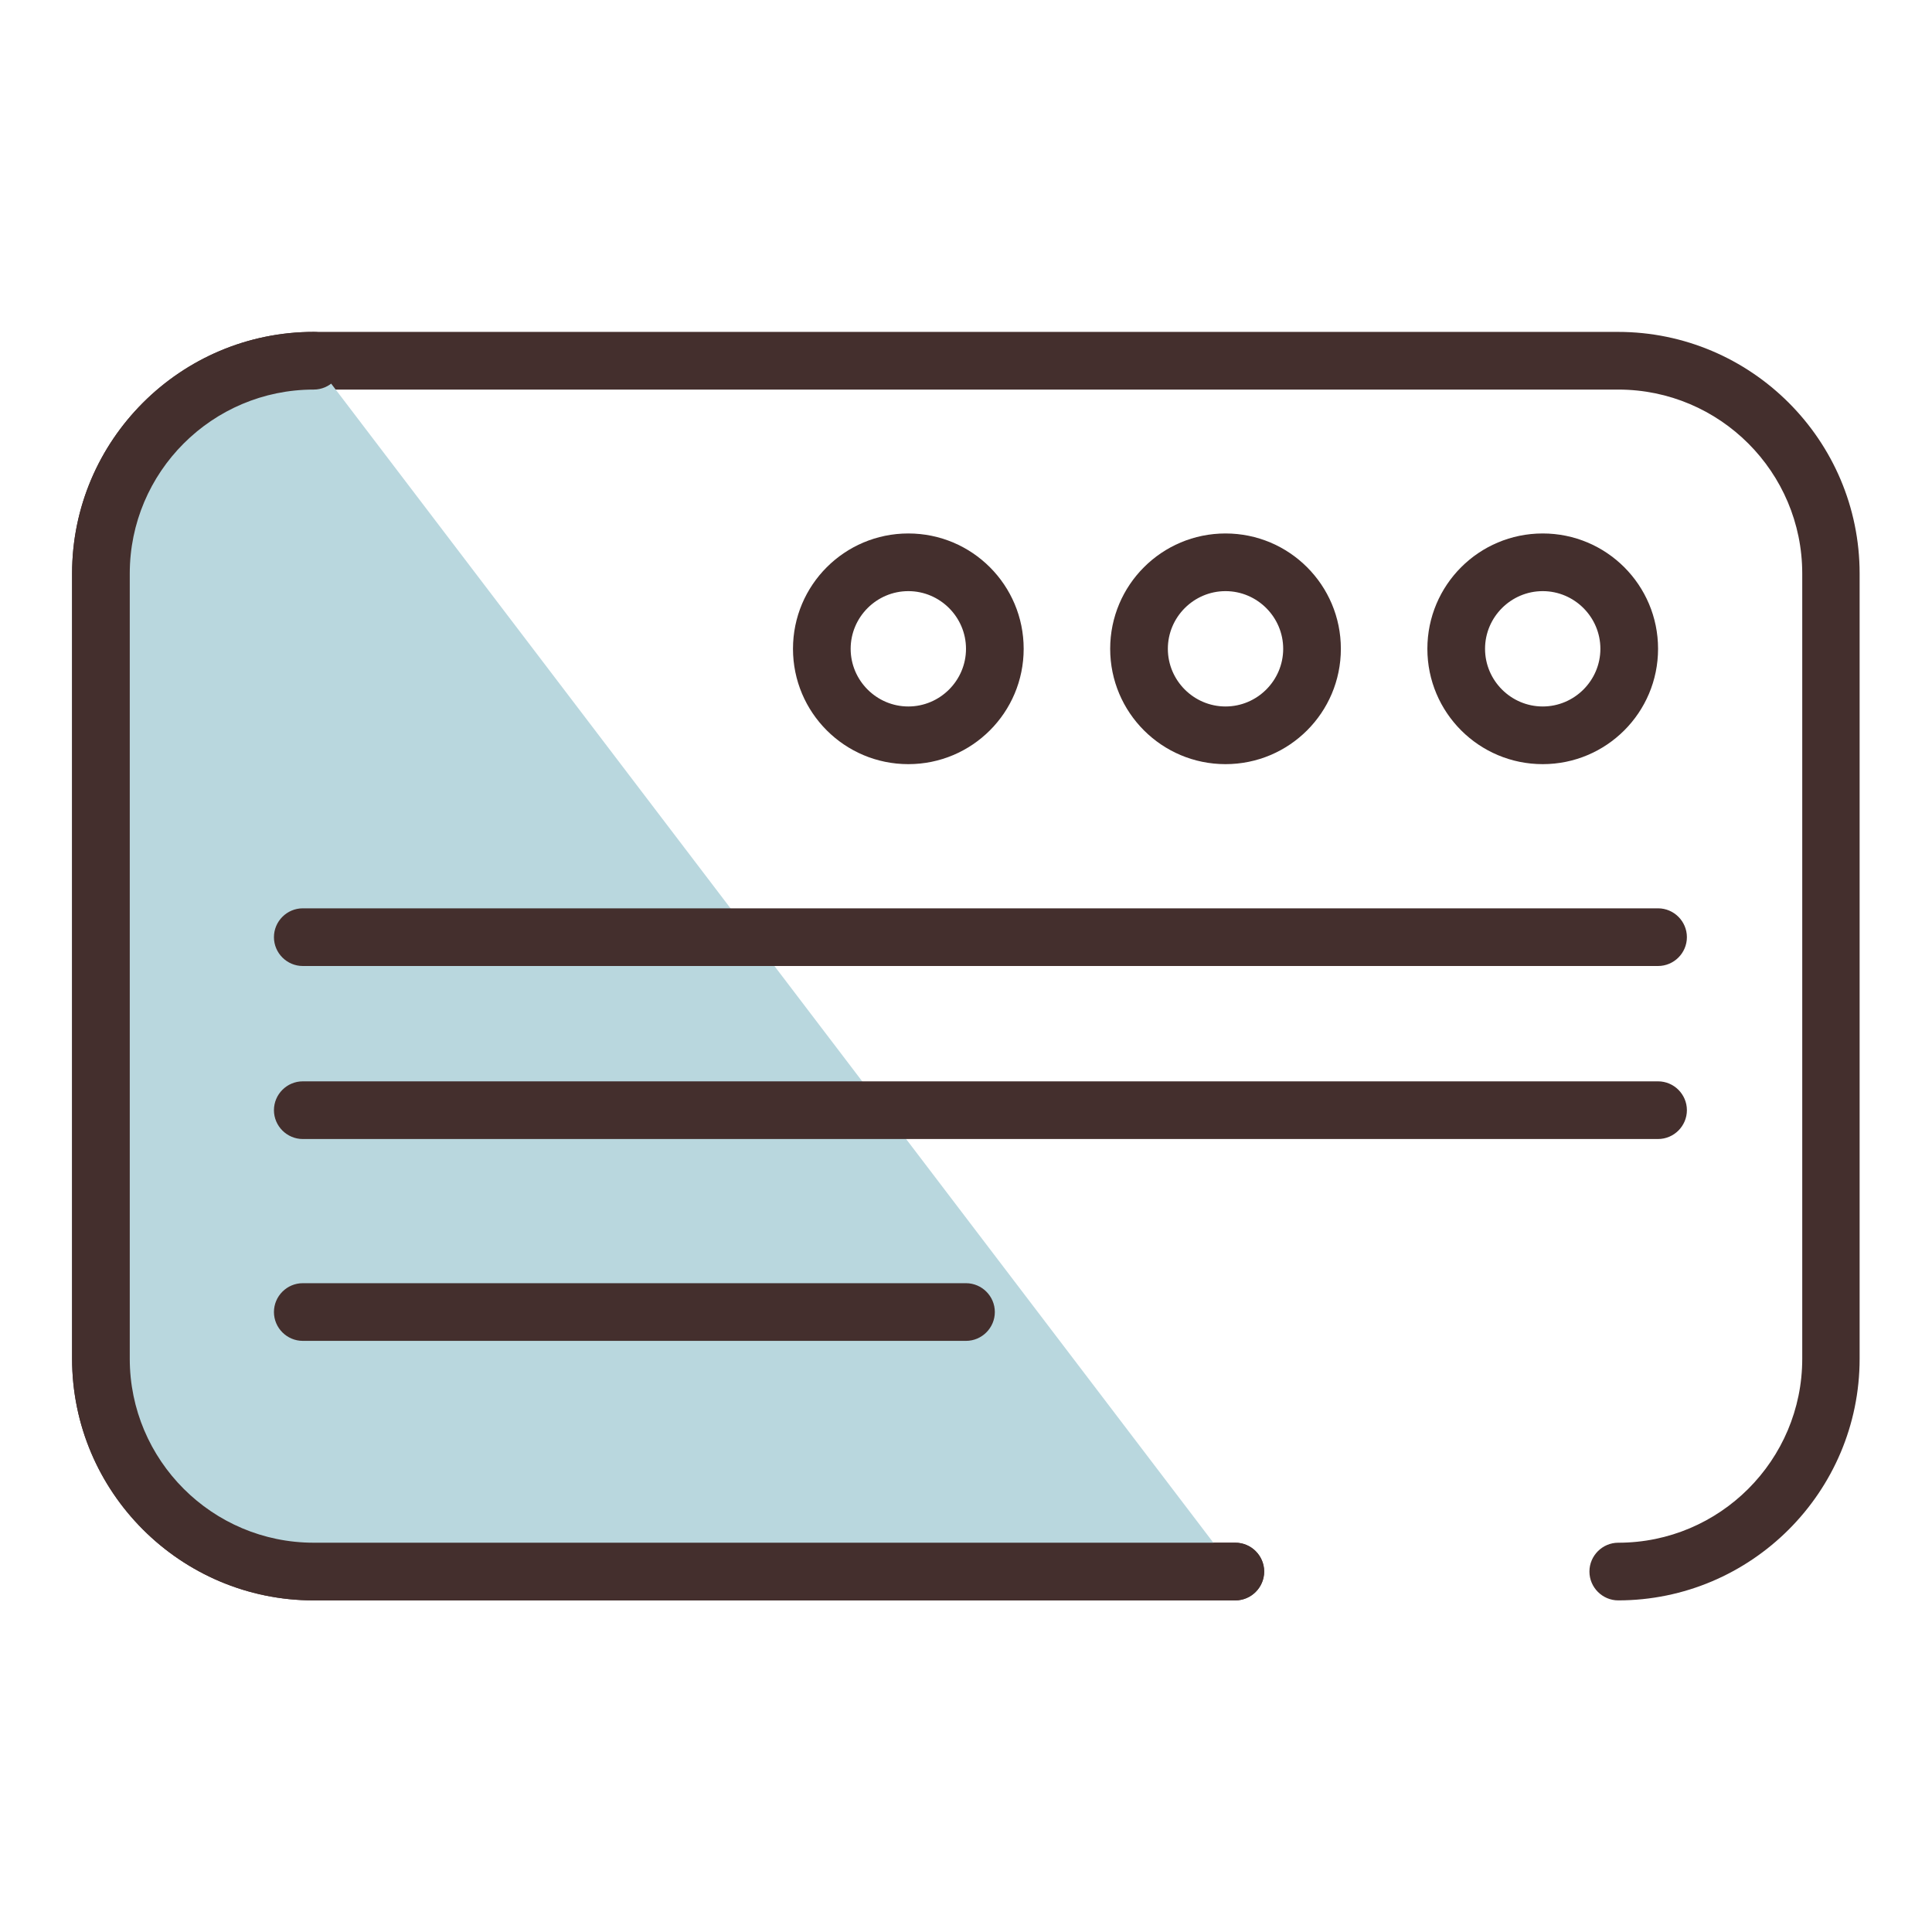 <?xml version="1.0" encoding="UTF-8"?><svg id="_レイヤー_2" xmlns="http://www.w3.org/2000/svg" viewBox="0 0 67 67"><defs><style>.cls-1{fill:none;}.cls-1,.cls-2,.cls-3{stroke-width:0px;}.cls-2{fill:#442f2d;}.cls-3{fill:#b9d7de;}</style></defs><g id="content"><rect class="cls-1" width="67" height="67"/><path class="cls-2" d="m56.12,55.5c-.55,0-1-.45-1-1s.45-1,1-1c3.52,0,6.38-2.86,6.38-6.38v-27.23c0-3.52-2.86-6.38-6.38-6.38H10.88c-3.52,0-6.38,2.86-6.38,6.38v27.23c0,3.52,2.86,6.38,6.38,6.38h31.96c.55,0,1,.45,1,1s-.45,1-1,1H10.88c-4.62,0-8.38-3.76-8.38-8.38v-27.23c0-4.62,3.76-8.38,8.38-8.38h45.23c4.62,0,8.38,3.76,8.38,8.38v27.23c0,4.62-3.76,8.38-8.38,8.38Z"/><path class="cls-3" d="m42.84,54.5H10.88c-4.08,0-7.38-3.31-7.38-7.38v-27.23c0-4.08,3.31-7.38,7.38-7.38"/><path class="cls-2" d="m42.84,55.5H10.88c-4.62,0-8.38-3.76-8.38-8.38v-27.23c0-4.62,3.76-8.38,8.38-8.38.55,0,1,.45,1,1s-.45,1-1,1c-3.52,0-6.38,2.86-6.38,6.38v27.23c0,3.52,2.86,6.38,6.38,6.38h31.96c.55,0,1,.45,1,1s-.45,1-1,1Z"/><path class="cls-2" d="m31.5,26.5c-2.21,0-4-1.79-4-4s1.79-4,4-4,4,1.79,4,4-1.79,4-4,4Zm0-6c-1.1,0-2,.9-2,2s.9,2,2,2,2-.9,2-2-.9-2-2-2Z"/><path class="cls-2" d="m42.5,26.5c-2.21,0-4-1.79-4-4s1.79-4,4-4,4,1.79,4,4-1.79,4-4,4Zm0-6c-1.1,0-2,.9-2,2s.9,2,2,2,2-.9,2-2-.9-2-2-2Z"/><path class="cls-2" d="m53.5,26.5c-2.21,0-4-1.79-4-4s1.79-4,4-4,4,1.79,4,4-1.79,4-4,4Zm0-6c-1.1,0-2,.9-2,2s.9,2,2,2,2-.9,2-2-.9-2-2-2Z"/><path class="cls-2" d="m57.5,33.5H10.5c-.55,0-1-.45-1-1s.45-1,1-1h47c.55,0,1,.45,1,1s-.45,1-1,1Z"/><path class="cls-2" d="m57.5,39.5H10.5c-.55,0-1-.45-1-1s.45-1,1-1h47c.55,0,1,.45,1,1s-.45,1-1,1Z"/><path class="cls-2" d="m33.5,46.5H10.5c-.55,0-1-.45-1-1s.45-1,1-1h23c.55,0,1,.45,1,1s-.45,1-1,1Z"/></g></svg>